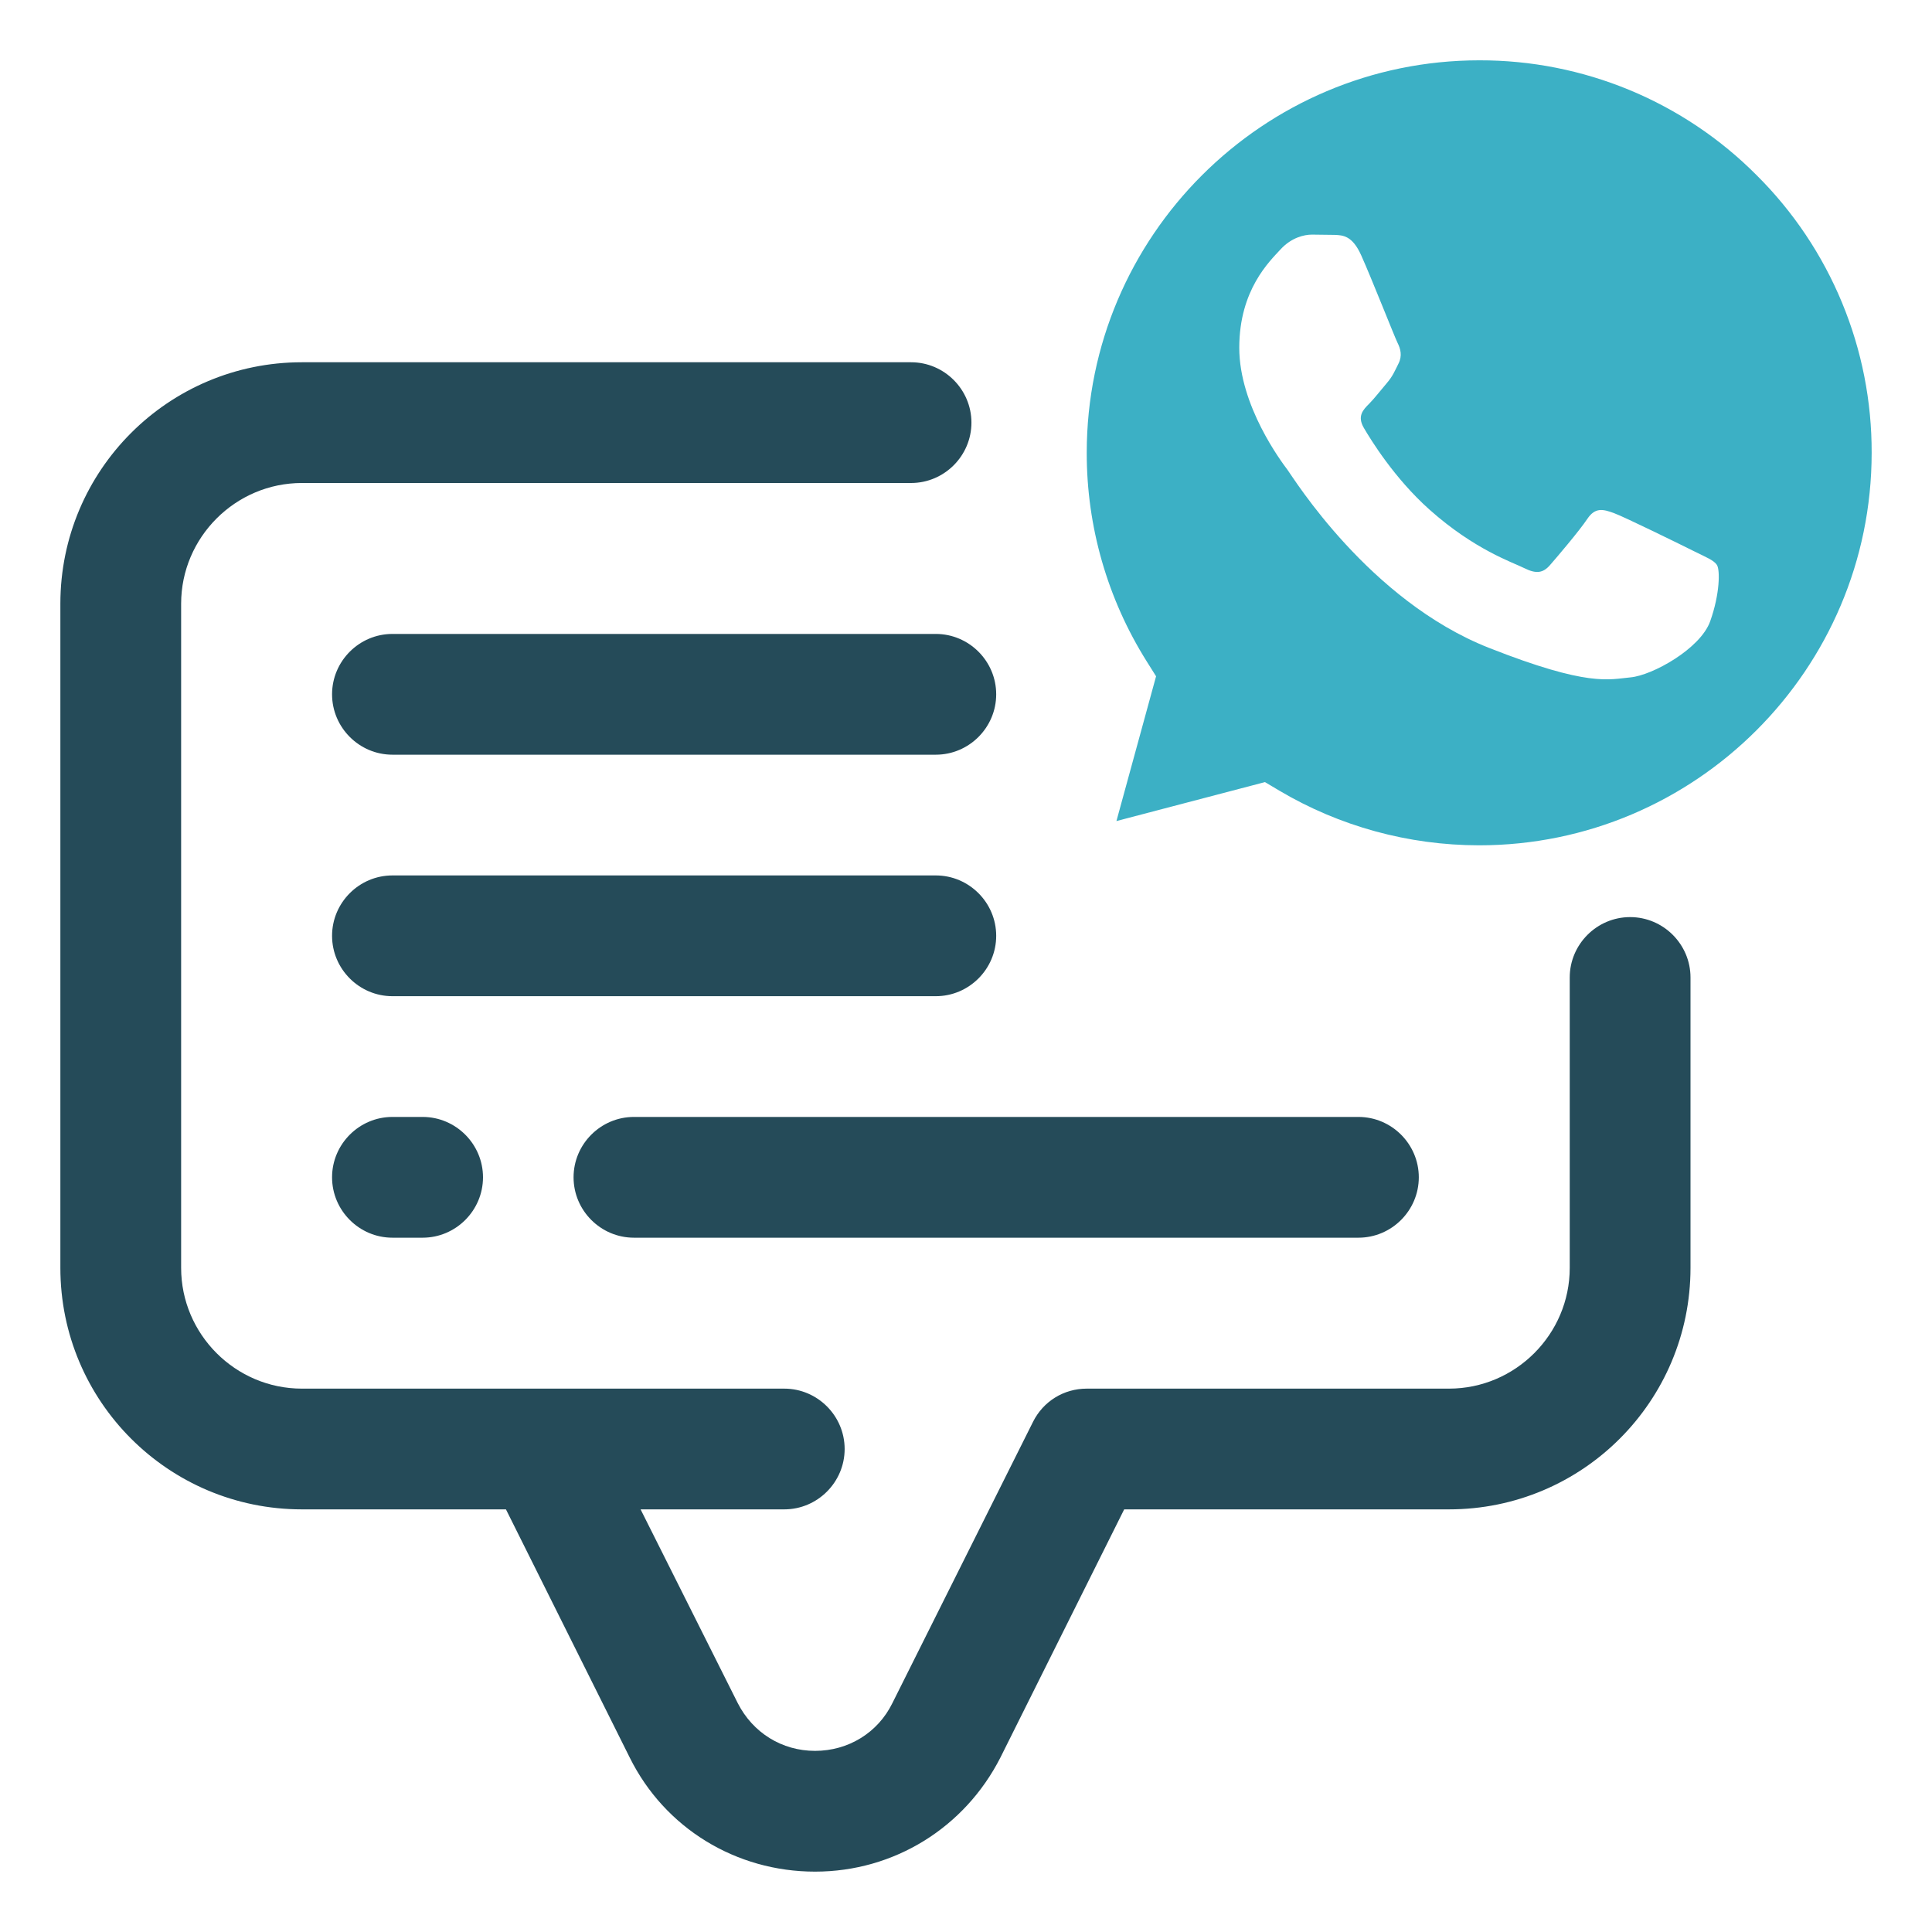 <svg width="81" height="81" viewBox="0 0 81 81" fill="none" xmlns="http://www.w3.org/2000/svg">
<path d="M16.453 26.578C15.061 26.578 13.922 27.717 13.922 29.109C13.922 30.502 15.061 31.641 16.453 31.641H39.234C40.627 31.641 41.766 30.502 41.766 29.109C41.766 27.717 40.627 26.578 39.234 26.578H16.453Z" fill="#254B59"/>
<path d="M41.766 39.234C41.766 37.842 40.627 36.703 39.234 36.703H16.453C15.061 36.703 13.922 37.842 13.922 39.234C13.922 40.627 15.061 41.766 16.453 41.766H39.234C40.627 41.766 41.766 40.627 41.766 39.234Z" fill="#254B59"/>
<path d="M24.047 49.359C24.047 50.752 25.186 51.891 26.578 51.891H56.953C58.345 51.891 59.484 50.752 59.484 49.359C59.484 47.967 58.345 46.828 56.953 46.828H26.578C25.186 46.828 24.047 47.967 24.047 49.359Z" fill="#254B59"/>
<path d="M16.453 46.828C15.061 46.828 13.922 47.967 13.922 49.359C13.922 50.752 15.061 51.891 16.453 51.891H17.719C19.111 51.891 20.25 50.752 20.25 49.359C20.25 47.967 19.111 46.828 17.719 46.828H16.453Z" fill="#254B59"/>
<path d="M68.344 38.45C66.952 38.45 65.812 39.589 65.812 40.981V53.156C65.812 55.941 63.534 58.219 60.75 58.219H45.562C44.601 58.219 43.74 58.75 43.31 59.611L37.412 71.407C36.804 72.647 35.564 73.406 34.172 73.406C32.78 73.406 31.565 72.647 30.932 71.407L26.857 63.281H32.881C34.273 63.281 35.412 62.142 35.412 60.75C35.412 59.358 34.273 58.219 32.881 58.219H12.656C9.872 58.219 7.594 55.941 7.594 53.156V25.312C7.594 22.528 9.872 20.25 12.656 20.25H38.197C39.589 20.25 40.728 19.111 40.728 17.719C40.728 16.327 39.589 15.188 38.197 15.188H12.656C7.062 15.188 2.531 19.718 2.531 25.312V53.156C2.531 58.75 7.062 63.281 12.656 63.281H21.212L26.401 73.685C27.869 76.646 30.856 78.469 34.172 78.469C37.488 78.469 40.449 76.621 41.943 73.685L47.132 63.281H60.75C66.344 63.281 70.875 58.75 70.875 53.156V40.981C70.875 39.589 69.736 38.45 68.344 38.45Z" fill="#254B59"/>
<path d="M62.023 2.529C64.184 2.524 66.325 2.948 68.321 3.775C70.318 4.603 72.132 5.819 73.655 7.353C75.188 8.878 76.402 10.692 77.228 12.69C78.055 14.687 78.477 16.829 78.47 18.99C78.466 28.06 71.085 35.44 62.016 35.44H62.01C59.057 35.438 56.16 34.645 53.635 33.147L53.034 32.79L46.807 34.423L48.469 28.354L48.077 27.73C46.429 25.108 45.557 22.073 45.562 18.977C45.565 9.907 52.947 2.529 62.023 2.529ZM55.007 9.836C54.677 9.836 54.142 9.96 53.688 10.455C53.235 10.95 51.957 12.146 51.957 14.58C51.957 17.014 53.729 19.365 53.977 19.695C54.224 20.026 57.398 25.179 62.426 27.162C66.604 28.81 67.454 28.482 68.361 28.399C69.269 28.317 71.288 27.203 71.7 26.048C72.112 24.893 72.112 23.903 71.988 23.696C71.865 23.49 71.535 23.366 71.04 23.119C70.544 22.871 68.113 21.675 67.66 21.51C67.207 21.345 66.877 21.263 66.547 21.758C66.217 22.253 65.27 23.366 64.981 23.696C64.693 24.026 64.405 24.068 63.91 23.821C63.415 23.574 61.822 23.051 59.932 21.366C58.461 20.055 57.469 18.435 57.18 17.94C56.891 17.446 57.15 17.178 57.398 16.932C57.619 16.71 57.892 16.354 58.14 16.065C58.388 15.777 58.469 15.57 58.634 15.24C58.798 14.911 58.717 14.621 58.593 14.374C58.469 14.126 57.508 11.681 57.068 10.702C56.698 9.879 56.307 9.862 55.955 9.848L55.007 9.836Z" fill="#3CB0C5"/>
</svg>
